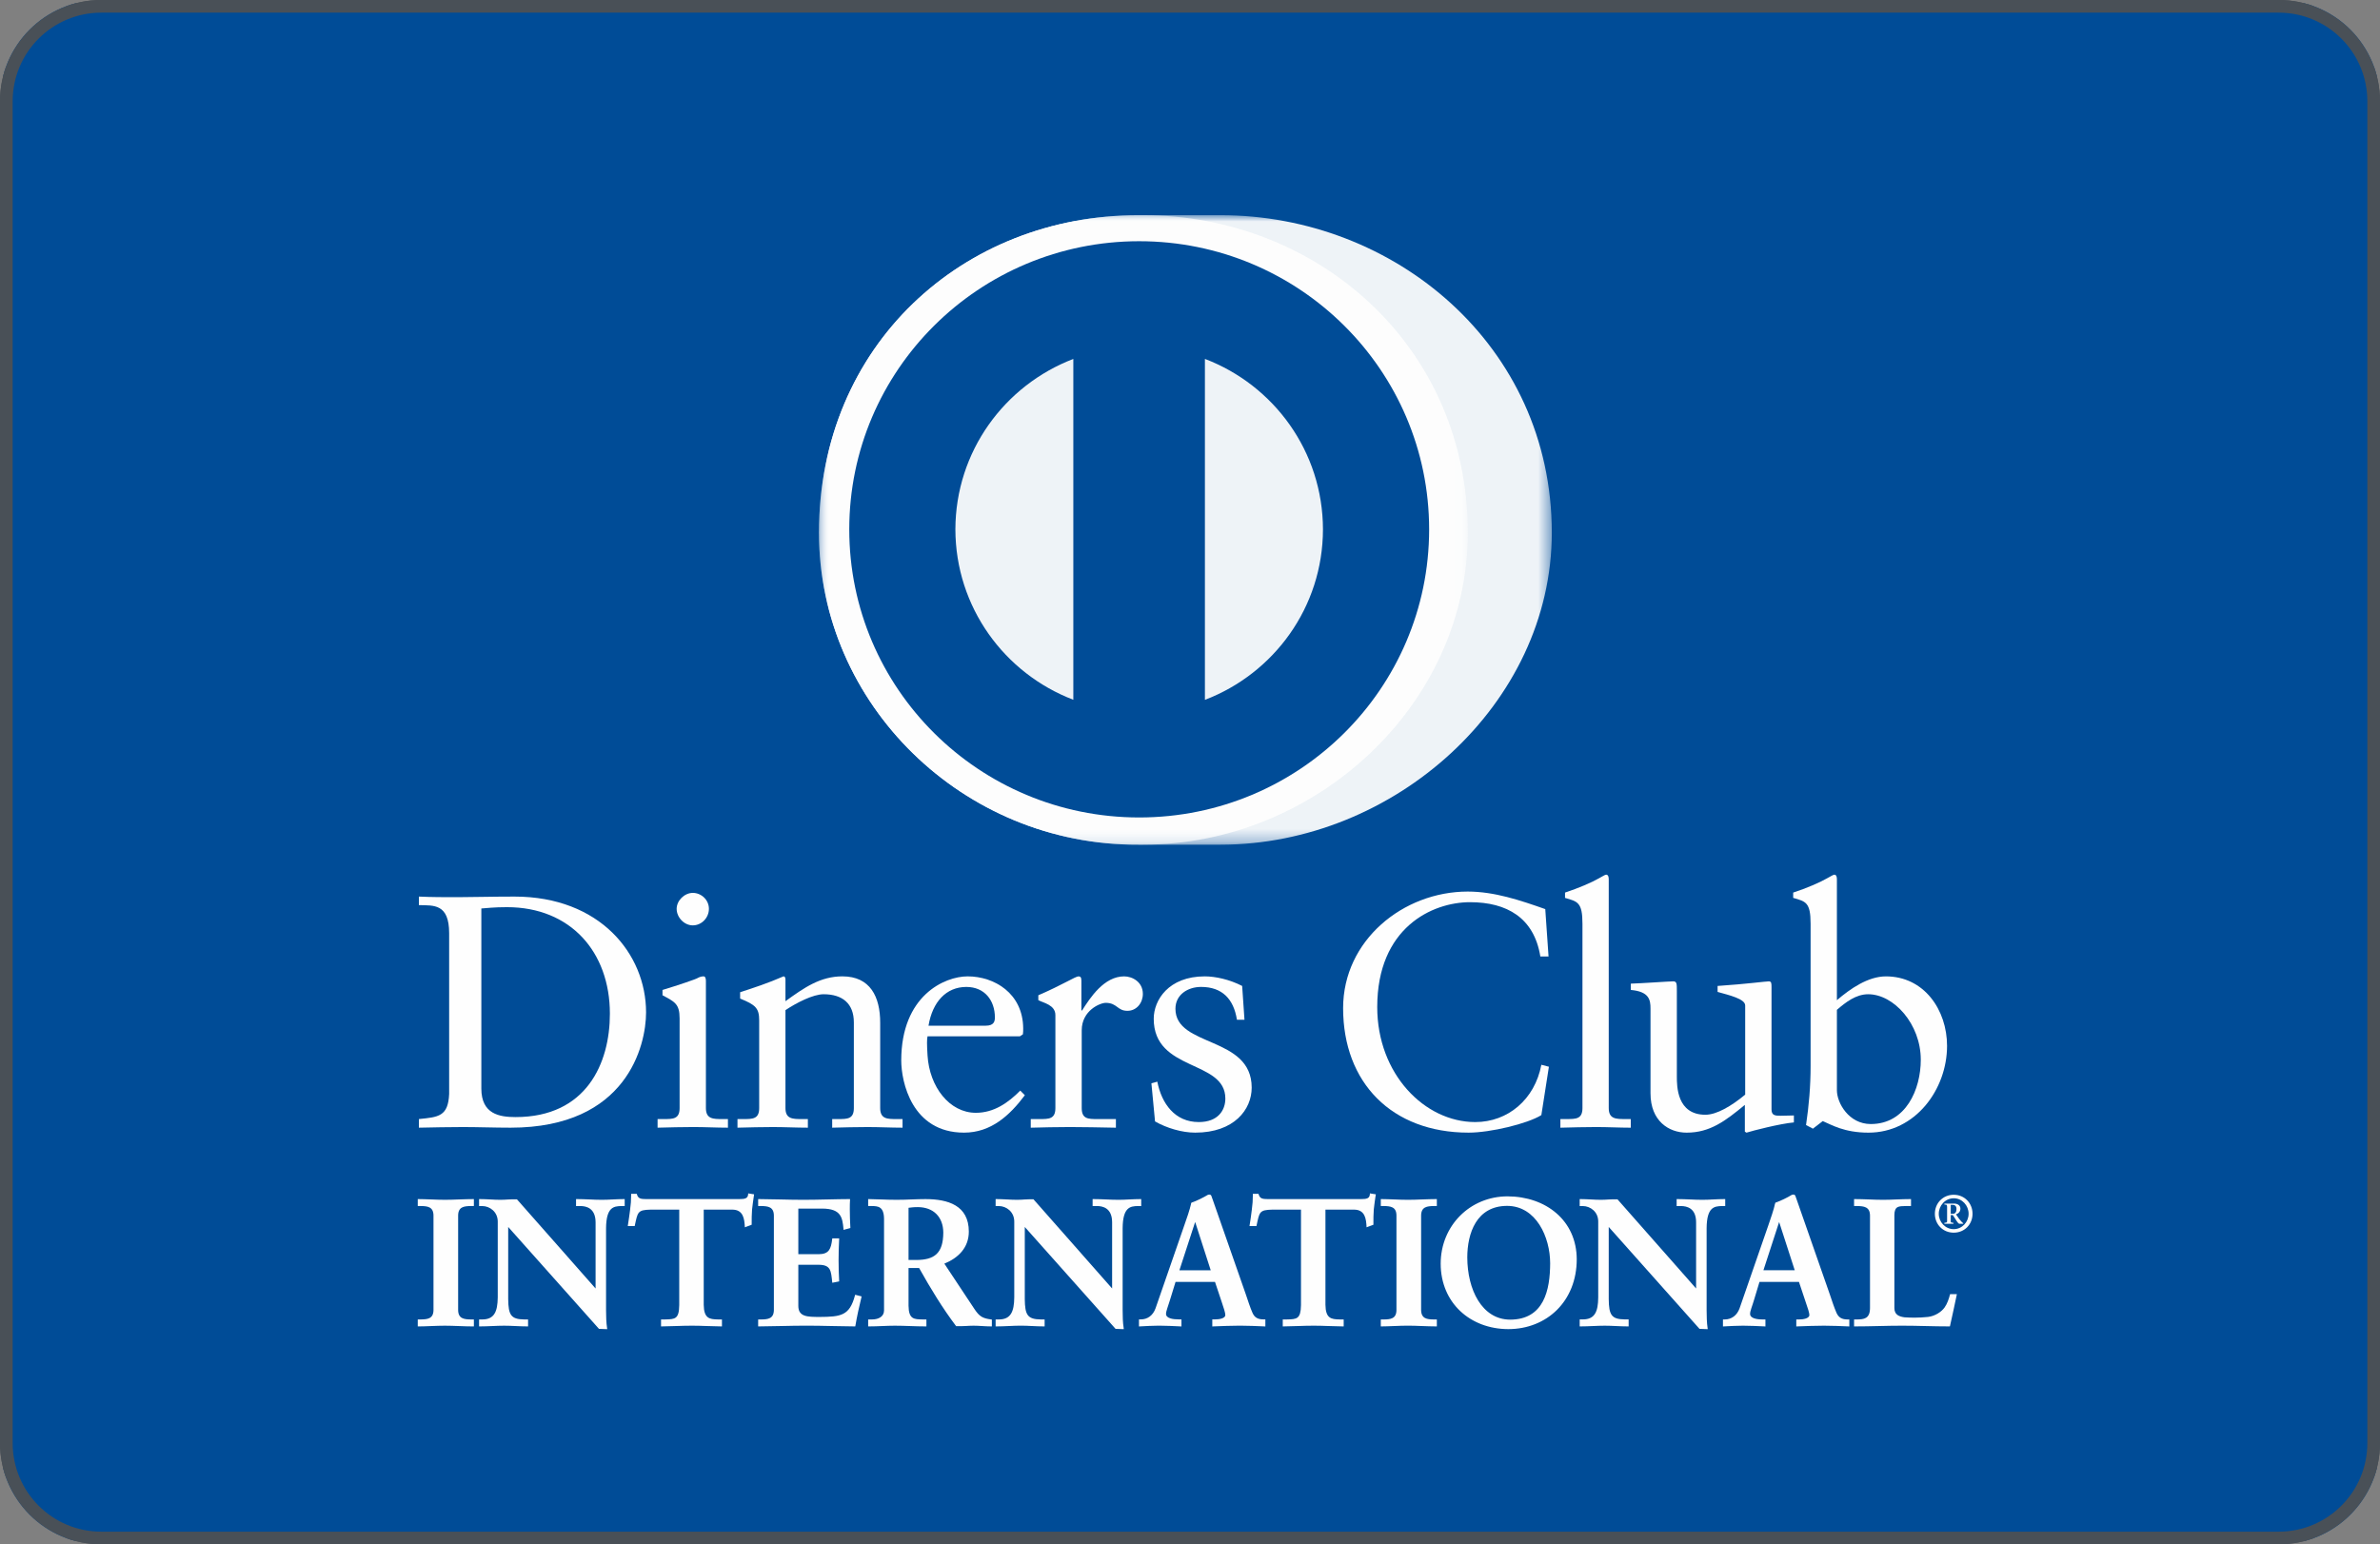 <svg xmlns="http://www.w3.org/2000/svg" width="188" height="122" viewBox="0 0 188 122" fill="none"><rect x="0" y="0" width="188" height="122" fill="#808080" stroke="none"/><g clip-path="url(#clip0_47_4278)"><path d="M184 0.25H4C1.929 0.25 0.25 1.929 0.25 4V118C0.25 120.071 1.929 121.75 4 121.75H184C186.071 121.75 187.75 120.071 187.75 118V4C187.75 1.929 186.071 0.25 184 0.25Z" fill="#004C97"></path><path d="M184 0.25H4C1.929 0.25 0.25 1.929 0.25 4V118C0.25 120.071 1.929 121.75 4 121.75H184C186.071 121.75 187.75 120.071 187.75 118V4C187.75 1.929 186.071 0.25 184 0.25Z" stroke="#495057" stroke-width="0.5"></path><path d="M38.022 85.998C38.022 88.014 39.452 88.248 40.724 88.248C46.335 88.248 48.176 83.985 48.176 80.086C48.176 75.197 45.061 71.665 40.049 71.665C38.983 71.665 38.492 71.74 38.022 71.769V85.998ZM35.479 73.728C35.479 71.376 34.257 71.531 33.091 71.504V70.829C34.101 70.876 35.14 70.876 36.154 70.876C37.244 70.876 38.725 70.829 40.648 70.829C47.371 70.829 51.034 75.35 51.034 79.983C51.034 82.573 49.529 89.086 40.336 89.086C39.014 89.086 37.789 89.036 36.571 89.036C35.401 89.036 34.257 89.063 33.091 89.086V88.404C34.645 88.248 35.401 88.196 35.479 86.418V73.728Z" fill="#FEFEFE"></path><path d="M54.725 73.103C54.047 73.103 53.45 72.474 53.45 71.796C53.45 71.141 54.073 70.537 54.725 70.537C55.398 70.537 55.998 71.087 55.998 71.796C55.998 72.501 55.425 73.103 54.725 73.103ZM51.944 88.405H52.438C53.164 88.405 53.683 88.405 53.683 87.538V80.453C53.683 79.302 53.296 79.144 52.332 78.624V78.205C53.554 77.836 55.008 77.344 55.113 77.261C55.295 77.159 55.449 77.132 55.581 77.132C55.709 77.132 55.761 77.287 55.761 77.497V87.538C55.761 88.405 56.335 88.405 57.059 88.405H57.501V89.086C56.618 89.086 55.709 89.035 54.775 89.035C53.84 89.035 52.905 89.061 51.944 89.086V88.405Z" fill="#FEFEFE"></path><path d="M59.969 80.608C59.969 79.644 59.683 79.381 58.464 78.886V78.386C59.579 78.02 60.643 77.677 61.891 77.131C61.969 77.131 62.045 77.183 62.045 77.389V79.094C63.528 78.02 64.801 77.131 66.542 77.131C68.748 77.131 69.528 78.752 69.528 80.793V87.539C69.528 88.405 70.1 88.405 70.825 88.405H71.293V89.086C70.382 89.086 69.473 89.036 68.541 89.036C67.605 89.036 66.67 89.062 65.736 89.086V88.405H66.203C66.931 88.405 67.447 88.405 67.447 87.539V80.768C67.447 79.274 66.542 78.544 65.059 78.544C64.228 78.544 62.905 79.223 62.045 79.8V87.539C62.045 88.405 62.621 88.405 63.347 88.405H63.815V89.086C62.905 89.086 61.994 89.036 61.057 89.036C60.126 89.036 59.19 89.062 58.255 89.086V88.405H58.725C59.45 88.405 59.969 88.405 59.969 87.539V80.608Z" fill="#FEFEFE"></path><path d="M77.866 81.028C78.512 81.028 78.588 80.689 78.588 80.376C78.588 79.038 77.784 77.967 76.331 77.967C74.748 77.967 73.657 79.143 73.345 81.028H77.866ZM73.268 81.868C73.214 82.102 73.214 82.494 73.268 83.383C73.421 85.87 75.007 87.91 77.083 87.91C78.512 87.91 79.633 87.123 80.591 86.156L80.955 86.522C79.759 88.118 78.281 89.477 76.152 89.477C72.02 89.477 71.191 85.45 71.191 83.776C71.191 78.649 74.618 77.132 76.433 77.132C78.538 77.132 80.801 78.465 80.824 81.236C80.824 81.397 80.824 81.552 80.801 81.71L80.563 81.868H73.268Z" fill="#FEFEFE"></path><path d="M81.421 88.405H82.124C82.851 88.405 83.367 88.405 83.367 87.538V80.19C83.367 79.382 82.408 79.224 82.019 79.012V78.625C83.912 77.811 84.955 77.132 85.189 77.132C85.343 77.132 85.421 77.207 85.421 77.472V79.824H85.476C86.122 78.806 87.214 77.132 88.798 77.132C89.447 77.132 90.276 77.574 90.276 78.517C90.276 79.224 89.787 79.854 89.057 79.854C88.25 79.854 88.25 79.224 87.343 79.224C86.902 79.224 85.447 79.824 85.447 81.397V87.538C85.447 88.405 85.966 88.405 86.692 88.405H88.147V89.087C86.719 89.062 85.63 89.035 84.514 89.035C83.447 89.035 82.357 89.062 81.421 89.087V88.405Z" fill="#FEFEFE"></path><path d="M91.418 85.45C91.758 87.175 92.797 88.642 94.693 88.642C96.224 88.642 96.792 87.699 96.792 86.784C96.792 83.698 91.135 84.688 91.135 80.479C91.135 79.012 92.305 77.132 95.162 77.132C95.991 77.132 97.107 77.367 98.12 77.889L98.303 80.558H97.707C97.447 78.911 96.535 77.966 94.874 77.966C93.834 77.966 92.85 78.57 92.85 79.694C92.85 82.757 98.873 81.813 98.873 85.921C98.873 87.646 97.497 89.477 94.409 89.477C93.365 89.477 92.146 89.113 91.238 88.591L90.952 85.581L91.418 85.45Z" fill="#FEFEFE"></path><path d="M122.322 75.56H121.674C121.181 72.501 119.025 71.272 116.119 71.272C113.13 71.272 108.79 73.285 108.79 79.56C108.79 84.848 112.538 88.642 116.532 88.642C119.104 88.642 121.234 86.864 121.754 84.116L122.35 84.271L121.754 88.092C120.662 88.774 117.725 89.477 116.01 89.477C109.935 89.477 106.095 85.528 106.095 79.643C106.095 74.28 110.844 70.433 115.936 70.433C118.04 70.433 120.063 71.114 122.063 71.819L122.322 75.56Z" fill="#FEFEFE"></path><path d="M123.257 88.404H123.753C124.481 88.404 125.001 88.404 125.001 87.538V72.975C125.001 71.272 124.611 71.219 123.624 70.933V70.513C124.661 70.173 125.753 69.705 126.299 69.387C126.583 69.231 126.792 69.098 126.869 69.098C127.027 69.098 127.077 69.256 127.077 69.467V87.538C127.077 88.404 127.65 88.404 128.377 88.404H128.817V89.087C127.939 89.087 127.027 89.035 126.089 89.035C125.157 89.035 124.223 89.062 123.257 89.087V88.404Z" fill="#FEFEFE"></path><path d="M139.935 87.645C139.935 88.12 140.217 88.143 140.661 88.143C140.97 88.143 141.363 88.12 141.702 88.12V88.67C140.58 88.773 138.454 89.322 137.957 89.478L137.829 89.4V87.284C136.274 88.565 135.075 89.478 133.229 89.478C131.828 89.478 130.376 88.565 130.376 86.369V79.67C130.376 78.988 130.271 78.333 128.821 78.205V77.707C129.756 77.679 131.828 77.526 132.168 77.526C132.457 77.526 132.457 77.707 132.457 78.283V85.03C132.457 85.814 132.457 88.064 134.715 88.064C135.594 88.064 136.764 87.383 137.855 86.474V79.431C137.855 78.91 136.609 78.624 135.675 78.36V77.889C138.012 77.731 139.469 77.526 139.727 77.526C139.935 77.526 139.935 77.707 139.935 77.997V87.645Z" fill="#FEFEFE"></path><path d="M145.1 86.13C145.1 87.124 146.035 88.798 147.777 88.798C150.558 88.798 151.726 86.049 151.726 83.721C151.726 80.898 149.596 78.544 147.571 78.544C146.605 78.544 145.802 79.172 145.1 79.776V86.13ZM145.1 79.013C146.138 78.126 147.545 77.133 148.972 77.133C151.984 77.133 153.801 79.776 153.801 82.624C153.801 86.049 151.309 89.478 147.592 89.478C145.671 89.478 144.661 88.851 143.983 88.565L143.205 89.164L142.662 88.877C142.89 87.335 143.022 85.815 143.022 84.221V72.975C143.022 71.272 142.635 71.218 141.647 70.931V70.513C142.689 70.173 143.776 69.705 144.322 69.386C144.606 69.231 144.815 69.099 144.895 69.099C145.05 69.099 145.1 69.256 145.1 69.468V79.013Z" fill="#FEFEFE"></path><path d="M33.062 104.294H33.259C33.767 104.294 34.306 104.227 34.306 103.484V96.028C34.306 95.285 33.767 95.218 33.259 95.218H33.062V94.785C33.614 94.785 34.461 94.844 35.155 94.844C35.861 94.844 36.708 94.785 37.371 94.785V95.218H37.173C36.666 95.218 36.127 95.285 36.127 96.028V103.484C36.127 104.227 36.666 104.294 37.173 104.294H37.371V104.724C36.693 104.724 35.844 104.668 35.139 104.668C34.445 104.668 33.614 104.724 33.062 104.724V104.294Z" fill="#FEFEFE"></path><path d="M37.31 104.663L37.312 104.359H37.175C36.67 104.359 36.068 104.271 36.065 103.484V96.028C36.068 95.241 36.67 95.153 37.175 95.153H37.31V94.852C36.658 94.852 35.84 94.907 35.155 94.907C34.484 94.907 33.671 94.853 33.124 94.852V95.153H33.259C33.762 95.153 34.364 95.241 34.364 96.028V103.484C34.364 104.271 33.762 104.359 33.259 104.359H33.124V104.663C33.671 104.655 34.47 104.605 35.14 104.605C35.827 104.605 36.646 104.658 37.31 104.663ZM37.371 104.785C36.689 104.785 35.841 104.729 35.14 104.729C34.447 104.729 33.616 104.785 33.062 104.785H33V104.236H33.259C33.772 104.223 34.239 104.181 34.242 103.484V96.028C34.239 95.332 33.772 95.285 33.259 95.275H33V94.728H33.062C33.616 94.728 34.462 94.783 35.155 94.783C35.858 94.783 36.703 94.728 37.371 94.728H37.433V95.275H37.175C36.661 95.285 36.191 95.332 36.189 96.028V103.484C36.191 104.181 36.661 104.223 37.175 104.236H37.433V104.785H37.371Z" fill="#FEFEFE"></path><path d="M47.08 101.919L47.108 101.891V96.553C47.108 95.387 46.302 95.217 45.877 95.217H45.568V94.786C46.23 94.786 46.883 94.844 47.546 94.844C48.123 94.844 48.706 94.786 49.282 94.786V95.217H49.074C48.478 95.217 47.811 95.329 47.811 97.023V103.501C47.811 103.998 47.828 104.495 47.898 104.937H47.361L40.083 96.768V102.629C40.083 103.871 40.323 104.294 41.411 104.294H41.65V104.724C41.045 104.724 40.436 104.667 39.827 104.667C39.195 104.667 38.543 104.724 37.908 104.724V104.294H38.105C39.08 104.294 39.379 103.629 39.379 102.489V96.495C39.379 95.698 38.725 95.217 38.091 95.217H37.908V94.786C38.442 94.786 38.995 94.844 39.53 94.844C39.956 94.844 40.368 94.786 40.79 94.786L47.08 101.919Z" fill="#FEFEFE"></path><path d="M47.046 101.89V101.886L47.033 101.877L47.046 101.89ZM47.36 104.875H47.829C47.765 104.448 47.754 103.972 47.754 103.501V97.022C47.754 95.314 48.464 95.154 49.072 95.154H49.222V94.851C48.664 94.854 48.107 94.907 47.546 94.907C46.899 94.907 46.268 94.854 45.629 94.851V95.154H45.875C46.312 95.154 47.167 95.348 47.167 96.554L47.15 101.935L47.121 101.961L47.072 102.006L40.79 94.851C40.369 94.851 39.96 94.907 39.531 94.907C39.014 94.907 38.481 94.854 37.969 94.851L37.968 95.154H38.092C38.755 95.154 39.438 95.664 39.438 96.496V102.489C39.438 103.63 39.123 104.355 38.106 104.36L37.969 104.355V104.663C38.581 104.656 39.21 104.604 39.828 104.604C40.419 104.604 41.006 104.656 41.588 104.663V104.36H41.41C40.298 104.355 40.022 103.871 40.022 102.63V96.607L47.36 104.875ZM47.897 105L47.315 104.978L40.143 96.928V102.63C40.161 103.871 40.348 104.221 41.41 104.236H41.714V104.784H41.65C41.04 104.784 40.432 104.729 39.828 104.729C39.197 104.729 38.548 104.784 37.905 104.784H37.843V104.236H38.106C39.04 104.229 39.306 103.625 39.318 102.489V96.496C39.315 95.739 38.697 95.278 38.092 95.276H37.843V94.727H37.905C38.447 94.727 38.998 94.784 39.531 94.784C39.95 94.784 40.36 94.727 40.837 94.749L47.046 101.789V96.554C47.039 95.421 46.29 95.285 45.875 95.276H45.503V94.727H45.566C46.233 94.727 46.885 94.784 47.546 94.784C48.119 94.784 48.7 94.727 49.282 94.727H49.346V95.276H49.072C48.487 95.293 47.891 95.347 47.874 97.022V103.501C47.874 103.996 47.888 104.493 47.956 104.928L47.969 105H47.897Z" fill="#FEFEFE"></path><path d="M51.398 95.499C50.337 95.499 50.298 95.755 50.084 96.793H49.662C49.72 96.397 49.788 95.997 49.833 95.583C49.887 95.186 49.916 94.786 49.916 94.376H50.257C50.37 94.803 50.722 94.786 51.105 94.786H58.396C58.776 94.786 59.131 94.773 59.16 94.346L59.495 94.406C59.444 94.786 59.386 95.172 59.343 95.557C59.314 95.939 59.314 96.326 59.314 96.709L58.891 96.869C58.864 96.34 58.79 95.499 57.845 95.499H55.528V103.072C55.528 104.171 56.024 104.295 56.701 104.295H56.967V104.723C56.418 104.723 55.427 104.667 54.665 104.667C53.819 104.667 52.827 104.723 52.275 104.723V104.295H52.544C53.323 104.295 53.716 104.226 53.716 103.103V95.499H51.398Z" fill="#FEFEFE"></path><path d="M56.971 104.784C56.413 104.784 55.424 104.728 54.665 104.728C53.819 104.728 52.833 104.784 52.276 104.784H52.216V104.235H52.545C53.325 104.217 53.639 104.207 53.654 103.103V95.559H51.398V95.439H53.778V103.103C53.778 104.243 53.322 104.361 52.545 104.361H52.337V104.661C52.897 104.656 53.845 104.605 54.665 104.605C55.403 104.605 56.347 104.656 56.905 104.661V104.361H56.7C56.017 104.361 55.465 104.193 55.465 103.072V95.439H57.845C58.794 95.44 58.918 96.251 58.948 96.78L59.257 96.665C59.257 96.296 59.258 95.924 59.281 95.547C59.321 95.184 59.374 94.82 59.427 94.455L59.213 94.419C59.143 94.832 58.747 94.856 58.395 94.851H51.032C50.698 94.851 50.337 94.834 50.212 94.438H49.976C49.976 94.832 49.948 95.212 49.892 95.594C49.851 95.984 49.789 96.36 49.736 96.732H50.038C50.226 95.744 50.345 95.422 51.398 95.439V95.559C50.355 95.581 50.378 95.757 50.145 96.809L50.137 96.858H49.591L49.6 96.784C49.654 96.387 49.729 95.988 49.772 95.574C49.828 95.18 49.856 94.784 49.856 94.375V94.313H50.305L50.314 94.358C50.412 94.718 50.671 94.72 51.032 94.727H58.395C58.786 94.72 59.075 94.713 59.098 94.341L59.102 94.275L59.166 94.288L59.564 94.35L59.558 94.411C59.502 94.795 59.446 95.18 59.405 95.559C59.376 95.941 59.376 96.326 59.376 96.709V96.753L59.336 96.77L58.834 96.955L58.833 96.868C58.794 96.335 58.738 95.559 57.845 95.559H55.589V103.072C55.603 104.146 56.027 104.221 56.7 104.235H57.028V104.784H56.971Z" fill="#FEFEFE"></path><path d="M59.95 104.294H60.147C60.654 104.294 61.191 104.227 61.191 103.484V96.028C61.191 95.285 60.654 95.218 60.147 95.218H59.95V94.785C60.808 94.785 62.283 94.844 63.467 94.844C64.656 94.844 66.123 94.785 67.081 94.785C67.058 95.399 67.072 96.341 67.114 96.967L66.687 97.081C66.62 96.156 66.449 95.417 64.965 95.417H63.005V99.142H64.682C65.531 99.142 65.716 98.662 65.799 97.893H66.221C66.195 98.448 66.179 99.001 66.179 99.557C66.179 100.099 66.195 100.639 66.221 101.178L65.799 101.265C65.716 100.411 65.673 99.856 64.696 99.856H63.005V103.171C63.005 104.097 63.822 104.097 64.724 104.097C66.423 104.097 67.17 103.983 67.594 102.361L67.988 102.461C67.805 103.218 67.635 103.967 67.508 104.724C66.606 104.724 64.979 104.668 63.707 104.668C62.434 104.668 60.754 104.724 59.95 104.724V104.294Z" fill="#FEFEFE"></path><path d="M67.457 104.661C67.578 103.943 67.74 103.223 67.915 102.507L67.635 102.436C67.212 104.03 66.393 104.171 64.724 104.159C63.833 104.159 62.943 104.159 62.939 103.172V99.795H64.696C65.684 99.782 65.781 100.385 65.852 101.195L66.158 101.131C66.132 100.607 66.119 100.078 66.119 99.557C66.119 99.024 66.132 98.49 66.158 97.951H65.852C65.774 98.695 65.546 99.214 64.681 99.205H62.939V95.351H64.965C66.436 95.343 66.681 96.108 66.741 97L67.046 96.917C67.022 96.515 67.008 96.003 67.008 95.528C67.008 95.279 67.013 95.052 67.019 94.851C66.06 94.854 64.628 94.907 63.467 94.907C62.307 94.907 60.875 94.854 60.01 94.851V95.154H60.147C60.651 95.154 61.252 95.242 61.256 96.027V103.484C61.252 104.269 60.651 104.354 60.147 104.36H60.01V104.661C60.831 104.657 62.467 104.604 63.707 104.604C64.954 104.604 66.544 104.657 67.457 104.661ZM67.508 104.784C66.602 104.784 64.978 104.726 63.707 104.726C62.434 104.726 60.757 104.784 59.95 104.784H59.888V104.237H60.147C60.658 104.227 61.125 104.181 61.13 103.484V96.027C61.125 95.334 60.658 95.287 60.147 95.275H59.888V94.727H59.95C60.81 94.727 62.283 94.784 63.467 94.784C64.653 94.784 66.12 94.727 67.081 94.727H67.145V94.79C67.132 95.004 67.128 95.256 67.128 95.528C67.128 96.018 67.145 96.556 67.171 96.961V97.012L67.126 97.026L66.629 97.158L66.628 97.083C66.544 96.162 66.423 95.489 64.965 95.477H63.061V99.08H64.681C65.497 99.073 65.641 98.653 65.737 97.885L65.743 97.83H66.286V97.893C66.257 98.448 66.24 99.002 66.24 99.557C66.24 100.095 66.257 100.636 66.286 101.179V101.228L66.235 101.24L65.743 101.337L65.737 101.271C65.641 100.403 65.636 99.928 64.696 99.917L63.061 99.914V103.172C63.063 104.037 63.802 104.032 64.724 104.037C66.428 104.027 67.108 103.943 67.533 102.344L67.547 102.286L67.608 102.299L68.06 102.416L68.047 102.476C67.864 103.226 67.696 103.982 67.569 104.732L67.559 104.784H67.508Z" fill="#FEFEFE"></path><path d="M71.706 99.598H72.396C73.81 99.598 74.573 99.06 74.573 97.379C74.573 96.115 73.767 95.3 72.509 95.3C72.082 95.3 71.902 95.345 71.706 95.358V99.598ZM69.897 96.296C69.897 95.256 69.332 95.217 68.894 95.217H68.636V94.786C69.088 94.786 69.965 94.843 70.829 94.843C71.673 94.843 72.353 94.786 73.105 94.786C74.882 94.786 76.464 95.27 76.464 97.294C76.464 98.574 75.619 99.356 74.503 99.801L76.921 103.441C77.315 104.045 77.594 104.212 78.288 104.295V104.723C77.823 104.723 77.371 104.667 76.905 104.667C76.464 104.667 76.013 104.723 75.576 104.723C74.489 103.288 73.554 101.749 72.636 100.109H71.706V103.156C71.706 104.256 72.212 104.295 72.862 104.295H73.119V104.723C72.31 104.723 71.492 104.667 70.686 104.667C70.009 104.667 69.344 104.723 68.636 104.723V104.295H68.894C69.413 104.295 69.897 104.056 69.897 103.527V96.296Z" fill="#FEFEFE"></path><path d="M72.396 99.537C73.794 99.523 74.5 99.035 74.513 97.38C74.507 96.139 73.738 95.368 72.508 95.36C72.126 95.36 71.947 95.394 71.767 95.415V99.537H72.396ZM72.396 99.658H71.643V95.299L71.696 95.294C71.89 95.279 72.079 95.241 72.508 95.241C73.794 95.241 74.632 96.084 74.635 97.38C74.631 99.079 73.82 99.658 72.396 99.658ZM71.643 100.049H72.67L72.686 100.08C73.606 101.718 74.536 103.254 75.576 104.663C76.008 104.663 76.463 104.605 76.901 104.605C77.353 104.605 77.789 104.653 78.228 104.66V104.347C77.564 104.267 77.255 104.067 76.87 103.477L74.409 99.77L74.48 99.741C75.586 99.303 76.404 98.543 76.405 97.291C76.404 95.319 74.879 94.858 73.106 94.852C72.359 94.852 71.677 94.907 70.829 94.907C69.995 94.907 69.16 94.853 68.698 94.852V95.155H68.893C69.331 95.155 69.954 95.227 69.954 96.297V103.527C69.954 104.1 69.425 104.359 68.893 104.359H68.698V104.66C69.379 104.658 70.02 104.605 70.683 104.605C71.475 104.605 72.272 104.658 73.054 104.66V104.359H72.862C72.217 104.359 71.643 104.28 71.643 103.157V100.049ZM78.289 104.784C77.815 104.784 77.366 104.729 76.901 104.729C76.472 104.729 76.019 104.784 75.525 104.763C74.444 103.329 73.516 101.801 72.602 100.172H71.767V103.157C71.781 104.228 72.208 104.219 72.862 104.236H73.179V104.784H73.115C72.306 104.784 71.485 104.729 70.683 104.729C70.008 104.729 69.346 104.784 68.635 104.784H68.578V104.236H68.893C69.402 104.231 69.828 104.008 69.832 103.527V96.297C69.823 95.288 69.331 95.29 68.893 95.275H68.578V94.728H68.635C69.097 94.728 69.968 94.783 70.829 94.783C71.671 94.783 72.351 94.728 73.106 94.728C74.884 94.728 76.525 95.227 76.529 97.291C76.529 98.577 75.685 99.38 74.596 99.827L76.969 103.407C77.364 103.998 77.609 104.147 78.297 104.236L78.348 104.241V104.784H78.289Z" fill="#FEFEFE"></path><path d="M87.882 101.919L87.908 101.891V96.553C87.908 95.387 87.104 95.217 86.681 95.217H86.369V94.786C87.036 94.786 87.681 94.844 88.349 94.844C88.93 94.844 89.507 94.786 90.088 94.786V95.217H89.879C89.284 95.217 88.618 95.329 88.618 97.023V103.501C88.618 103.998 88.63 104.495 88.7 104.937H88.166L80.888 96.768V102.629C80.888 103.871 81.129 104.294 82.218 104.294H82.46V104.724C81.85 104.724 81.241 104.667 80.633 104.667C79.997 104.667 79.348 104.724 78.713 104.724V104.294H78.907C79.885 104.294 80.18 103.629 80.18 102.489V96.495C80.18 95.698 79.53 95.217 78.896 95.217H78.713V94.786C79.247 94.786 79.803 94.844 80.337 94.844C80.76 94.844 81.169 94.786 81.593 94.786L87.882 101.919Z" fill="#FEFEFE"></path><path d="M87.848 101.89V101.886L87.84 101.877L87.848 101.89ZM88.166 104.875H88.628C88.569 104.449 88.556 103.972 88.556 103.501V97.022C88.556 95.314 89.272 95.157 89.877 95.154H90.025V94.851C89.469 94.854 88.91 94.907 88.349 94.907C87.702 94.907 87.068 94.854 86.432 94.851V95.154H86.682C87.116 95.157 87.974 95.348 87.974 96.554L87.953 101.935L87.927 101.961L87.882 102.009L81.593 94.851C81.174 94.851 80.761 94.907 80.337 94.907C79.813 94.907 79.285 94.854 78.772 94.851V95.154H78.895C79.56 95.157 80.241 95.661 80.241 96.496V102.488C80.241 103.63 79.92 104.355 78.906 104.36H78.772V104.661C79.384 104.656 80.013 104.604 80.634 104.604C81.224 104.604 81.811 104.656 82.396 104.661V104.36H82.218C81.104 104.36 80.826 103.872 80.823 102.63V96.607L88.166 104.875ZM88.7 105L88.12 104.978L80.949 96.928V102.63C80.966 103.872 81.153 104.221 82.218 104.236H82.517V104.784H82.457C81.845 104.784 81.238 104.726 80.634 104.726C80.002 104.726 79.347 104.784 78.713 104.784H78.646V104.236H78.906C79.839 104.232 80.109 103.625 80.118 102.488V96.496C80.115 95.736 79.502 95.278 78.895 95.276H78.646V94.727H78.713C79.251 94.727 79.805 94.784 80.337 94.784C80.754 94.784 81.162 94.727 81.636 94.744L87.848 101.789V96.554C87.846 95.421 87.091 95.282 86.682 95.276H86.308V94.727H86.37C87.039 94.727 87.689 94.784 88.349 94.784C88.924 94.784 89.505 94.727 90.087 94.727H90.147V95.276H89.877C89.295 95.29 88.694 95.347 88.679 97.022V103.501C88.679 103.996 88.691 104.489 88.763 104.928L88.769 105H88.7Z" fill="#FEFEFE"></path><path d="M94.424 96.382H94.397L93.081 100.411H95.722L94.424 96.382ZM92.364 102.688C92.219 103.171 92.047 103.545 92.047 103.797C92.047 104.226 92.645 104.294 93.109 104.294H93.266V104.723C92.698 104.695 92.12 104.668 91.553 104.668C91.044 104.668 90.538 104.695 90.03 104.723V104.294H90.112C90.663 104.294 91.132 103.967 91.339 103.37L93.603 96.84C93.786 96.311 94.044 95.601 94.126 95.071C94.578 94.916 95.145 94.633 95.413 94.461C95.457 94.445 95.479 94.434 95.525 94.434C95.566 94.434 95.595 94.434 95.625 94.475C95.666 94.589 95.709 94.718 95.753 94.832L98.351 102.277C98.52 102.774 98.691 103.303 98.873 103.73C99.043 104.127 99.342 104.294 99.808 104.294H99.89V104.723C99.256 104.695 98.62 104.668 97.943 104.668C97.252 104.668 96.544 104.695 95.825 104.723V104.294H95.98C96.303 104.294 96.855 104.241 96.855 103.884C96.855 103.699 96.729 103.314 96.569 102.859L96.019 101.207H92.811L92.364 102.688Z" fill="#FEFEFE"></path><path d="M93.163 100.35H95.637L94.407 96.534L93.163 100.35ZM92.994 100.474L94.348 96.321H94.466L95.808 100.474H92.994ZM95.883 104.656C96.581 104.634 97.269 104.605 97.943 104.605C98.601 104.605 99.214 104.634 99.829 104.656V104.361H99.807C99.326 104.365 98.993 104.17 98.817 103.754C98.633 103.322 98.461 102.793 98.295 102.296L95.694 94.851C95.65 94.737 95.607 94.608 95.573 94.507C95.559 94.493 95.564 94.493 95.551 94.493H95.525C95.497 94.493 95.48 94.501 95.444 94.512C95.171 94.688 94.602 94.97 94.183 95.081C94.098 95.622 93.843 96.33 93.659 96.858L91.399 103.392C91.183 104.01 90.688 104.361 90.112 104.361H90.09V104.656C90.573 104.634 91.064 104.605 91.554 104.605C92.101 104.605 92.658 104.634 93.199 104.656V104.361H93.109C92.648 104.354 92.005 104.304 91.989 103.799C91.989 103.516 92.16 103.15 92.301 102.671L92.364 102.688L92.301 102.67L92.767 101.148H96.059L96.626 102.839C96.786 103.297 96.914 103.676 96.914 103.885C96.893 104.321 96.298 104.353 95.98 104.361H95.883V104.656ZM99.886 104.784C99.255 104.758 98.619 104.726 97.943 104.726C97.252 104.726 96.548 104.758 95.825 104.784L95.761 104.789V104.231H95.98C96.304 104.231 96.789 104.159 96.789 103.885C96.792 103.722 96.669 103.331 96.513 102.88L95.975 101.27H92.858L92.416 102.706C92.272 103.194 92.106 103.569 92.106 103.799C92.111 104.146 92.64 104.231 93.109 104.231H93.325V104.789L93.261 104.784C92.696 104.758 92.117 104.726 91.554 104.726C91.047 104.726 90.538 104.758 90.031 104.784L89.969 104.789V104.231H90.112C90.639 104.231 91.076 103.927 91.28 103.35L93.544 96.818C93.73 96.29 93.983 95.581 94.106 95.015C94.549 94.861 95.115 94.574 95.389 94.402C95.43 94.388 95.467 94.368 95.525 94.368C95.559 94.366 95.637 94.377 95.679 94.454C95.722 94.57 95.765 94.696 95.808 94.811L98.411 102.257C98.578 102.754 98.747 103.28 98.93 103.699C99.093 104.081 99.354 104.231 99.807 104.231H99.953V104.789L99.886 104.784Z" fill="#FEFEFE"></path><path d="M100.515 95.499C99.453 95.499 99.412 95.755 99.2 96.793H98.774C98.832 96.397 98.903 95.997 98.945 95.583C99.002 95.186 99.03 94.786 99.03 94.376H99.369C99.482 94.803 99.836 94.786 100.217 94.786H107.508C107.889 94.786 108.24 94.773 108.269 94.346L108.609 94.406C108.555 94.786 108.501 95.172 108.454 95.557C108.42 95.939 108.42 96.326 108.42 96.709L108 96.869C107.977 96.34 107.902 95.499 106.957 95.499H104.639V103.072C104.639 104.171 105.134 104.295 105.812 104.295H106.08V104.723C105.531 104.723 104.541 104.667 103.777 104.667C102.93 104.667 101.939 104.723 101.386 104.723V104.295H101.656C102.437 104.295 102.833 104.226 102.833 103.103V95.499H100.515Z" fill="#FEFEFE"></path><path d="M106.079 104.784C105.527 104.784 104.538 104.728 103.778 104.728C102.933 104.728 101.945 104.784 101.387 104.784H101.327V104.235H101.657C102.436 104.217 102.747 104.207 102.767 103.103V95.559H100.514V95.439H102.889V103.103C102.889 104.243 102.435 104.354 101.657 104.361H101.448V104.662C102.007 104.656 102.956 104.605 103.778 104.605C104.515 104.605 105.461 104.656 106.02 104.662L106.016 104.361H105.81C105.13 104.354 104.581 104.193 104.579 103.072V95.439H106.956C107.908 95.44 108.029 96.251 108.057 96.78L108.364 96.665C108.364 96.296 108.364 95.924 108.394 95.55C108.433 95.184 108.488 94.82 108.538 94.458L108.327 94.419C108.259 94.832 107.863 94.856 107.507 94.851H100.144C99.81 94.853 99.452 94.834 99.323 94.433H99.091C99.087 94.832 99.062 95.212 99.004 95.594C98.966 95.986 98.897 96.36 98.845 96.732H99.149C99.335 95.744 99.455 95.419 100.514 95.439V95.559C99.464 95.578 99.489 95.757 99.259 96.809L99.248 96.858H98.701L98.711 96.784C98.768 96.387 98.84 95.988 98.882 95.578C98.939 95.18 98.966 94.784 98.966 94.375V94.313H99.413L99.425 94.358C99.525 94.718 99.785 94.72 100.144 94.727H107.507C107.899 94.72 108.185 94.713 108.209 94.341L108.21 94.275L108.279 94.288L108.681 94.35L108.668 94.411C108.608 94.795 108.557 95.18 108.516 95.559C108.488 95.941 108.488 96.326 108.488 96.709V96.753L108.445 96.77L107.944 96.955V96.868C107.908 96.335 107.85 95.559 106.956 95.559H104.699V103.072C104.714 104.146 105.137 104.221 105.81 104.235H106.14V104.784H106.079Z" fill="#FEFEFE"></path><path d="M109.13 104.294H109.326C109.839 104.294 110.373 104.227 110.373 103.484V96.028C110.373 95.285 109.839 95.218 109.326 95.218H109.13V94.785C109.682 94.785 110.527 94.844 111.22 94.844C111.927 94.844 112.774 94.785 113.441 94.785V95.218H113.244C112.732 95.218 112.193 95.285 112.193 96.028V103.484C112.193 104.227 112.732 104.294 113.244 104.294H113.441V104.724C112.761 104.724 111.914 104.668 111.208 104.668C110.513 104.668 109.682 104.724 109.13 104.724V104.294Z" fill="#FEFEFE"></path><path d="M113.376 104.661V104.36H113.245C112.737 104.36 112.136 104.269 112.136 103.484V96.027C112.136 95.242 112.737 95.154 113.245 95.154H113.376V94.851C112.725 94.854 111.909 94.907 111.22 94.907C110.548 94.907 109.739 94.854 109.192 94.851V95.154H109.327C109.829 95.154 110.434 95.242 110.434 96.027V103.484C110.434 104.269 109.829 104.36 109.327 104.36H109.192V104.661C109.739 104.653 110.535 104.604 111.208 104.604C111.894 104.604 112.712 104.656 113.376 104.661ZM113.441 104.784C112.758 104.784 111.912 104.726 111.208 104.726C110.517 104.726 109.681 104.784 109.13 104.784H109.071V104.237H109.327C109.839 104.227 110.307 104.181 110.308 103.484V96.027C110.307 95.334 109.839 95.285 109.327 95.275H109.071V94.727H109.13C109.681 94.727 110.531 94.784 111.22 94.784C111.927 94.784 112.772 94.727 113.441 94.727H113.499V95.275H113.245C112.727 95.285 112.262 95.334 112.257 96.027V103.484C112.262 104.181 112.727 104.227 113.245 104.237H113.499V104.784H113.441Z" fill="#FEFEFE"></path><path d="M119.288 104.311C122.034 104.311 122.507 101.876 122.507 99.802C122.507 97.72 121.396 95.202 119.049 95.202C116.578 95.202 115.844 97.421 115.844 99.326C115.844 101.876 117.002 104.311 119.288 104.311ZM119.077 94.575C122.088 94.575 124.491 96.455 124.491 99.487C124.491 102.761 122.159 104.937 119.148 104.937C116.149 104.937 113.866 102.889 113.866 99.826C113.866 96.87 116.14 94.575 119.077 94.575Z" fill="#FEFEFE"></path><path d="M115.778 99.327C115.783 97.412 116.529 95.138 119.049 95.138C121.451 95.142 122.569 97.709 122.57 99.802C122.569 101.876 122.082 104.37 119.288 104.37V104.25C121.979 104.248 122.443 101.876 122.449 99.802C122.449 97.737 121.345 95.266 119.049 95.263C116.625 95.266 115.907 97.433 115.903 99.327C115.906 101.865 117.054 104.244 119.288 104.25V104.37C116.945 104.367 115.783 101.89 115.778 99.327ZM113.801 99.827C113.808 96.834 116.108 94.517 119.077 94.51V94.637C116.168 94.637 113.921 96.899 113.921 99.827C113.925 102.853 116.181 104.873 119.148 104.874C122.127 104.873 124.424 102.727 124.432 99.484C124.43 96.491 122.064 94.641 119.077 94.637V94.51C122.111 94.517 124.544 96.416 124.549 99.484C124.547 102.792 122.189 104.993 119.148 104.999C116.126 104.993 113.808 102.919 113.801 99.827Z" fill="#FEFEFE"></path><path d="M134.015 101.919L134.042 101.891V96.553C134.042 95.387 133.236 95.217 132.807 95.217H132.503V94.786C133.164 94.786 133.817 94.844 134.479 94.844C135.063 94.844 135.641 94.786 136.217 94.786V95.217H136.006C135.411 95.217 134.745 95.329 134.745 97.023V103.501C134.745 103.998 134.763 104.495 134.833 104.937H134.294L127.017 96.768V102.629C127.017 103.871 127.256 104.294 128.347 104.294H128.586V104.724C127.979 104.724 127.374 104.667 126.763 104.667C126.128 104.667 125.476 104.724 124.84 104.724V104.294H125.04C126.018 104.294 126.308 103.629 126.308 102.489V96.495C126.308 95.698 125.663 95.217 125.022 95.217H124.84V94.786C125.379 94.786 125.928 94.844 126.467 94.844C126.889 94.844 127.299 94.786 127.723 94.786L134.015 101.919Z" fill="#FEFEFE"></path><path d="M133.978 101.89V101.886L133.965 101.877L133.978 101.89ZM134.293 104.875H134.761C134.698 104.448 134.686 103.972 134.686 103.501V97.022C134.686 95.312 135.4 95.157 136.006 95.154H136.158V94.851C135.597 94.854 135.04 94.907 134.475 94.907C133.835 94.907 133.203 94.854 132.562 94.851V95.154H132.807C133.249 95.157 134.101 95.351 134.101 96.554L134.084 101.935L134.059 101.961L134.014 102.009L127.722 94.851C127.306 94.851 126.893 94.907 126.467 94.907C125.944 94.907 125.412 94.854 124.901 94.851V95.154H125.022C125.689 95.157 126.371 95.661 126.371 96.496V102.489C126.371 103.63 126.056 104.355 125.039 104.36H124.901V104.661C125.515 104.656 126.141 104.604 126.764 104.604C127.355 104.604 127.941 104.656 128.524 104.661V104.36H128.342C127.233 104.36 126.957 103.872 126.957 102.63V96.607L134.293 104.875ZM134.832 105L134.247 104.978L127.076 96.928V102.63C127.093 103.872 127.281 104.219 128.342 104.232H128.649V104.784H128.587C127.975 104.784 127.368 104.729 126.764 104.729C126.13 104.729 125.482 104.784 124.839 104.784H124.782V104.232H125.039C125.971 104.229 126.239 103.625 126.246 102.489V96.496C126.246 95.736 125.632 95.278 125.022 95.276H124.782V94.727H124.839C125.381 94.727 125.933 94.784 126.467 94.784C126.885 94.784 127.291 94.727 127.771 94.749L133.978 101.789V96.554C133.975 95.421 133.225 95.285 132.807 95.276H132.44V94.727H132.502C133.166 94.727 133.821 94.784 134.475 94.784C135.057 94.784 135.63 94.727 136.217 94.727H136.278V95.276H136.006C135.425 95.293 134.822 95.347 134.809 97.022V103.501C134.809 103.996 134.822 104.493 134.887 104.928L134.901 105H134.832Z" fill="#FEFEFE"></path><path d="M140.552 96.382H140.525L139.209 100.411H141.857L140.552 96.382ZM138.488 102.688C138.35 103.171 138.18 103.545 138.18 103.797C138.18 104.226 138.777 104.294 139.237 104.294H139.395V104.723C138.829 104.695 138.251 104.668 137.684 104.668C137.17 104.668 136.666 104.695 136.162 104.723V104.294H136.239C136.793 104.294 137.262 103.967 137.472 103.37L139.735 96.84C139.919 96.311 140.172 95.601 140.256 95.071C140.707 94.916 141.273 94.633 141.542 94.461C141.585 94.445 141.614 94.434 141.657 94.434C141.697 94.434 141.723 94.434 141.754 94.475C141.798 94.589 141.838 94.718 141.884 94.832L144.482 102.277C144.649 102.774 144.823 103.303 145.005 103.73C145.173 104.127 145.473 104.294 145.939 104.294H146.022V104.723C145.388 104.695 144.749 104.668 144.072 104.668C143.38 104.668 142.671 104.695 141.952 104.723V104.294H142.108C142.431 104.294 142.985 104.241 142.985 103.884C142.985 103.699 142.856 103.314 142.7 102.859L142.152 101.207H138.946L138.488 102.688Z" fill="#FEFEFE"></path><path d="M139.296 100.347H141.769L140.537 96.537L139.296 100.347ZM139.124 100.469L140.486 96.321H140.599L141.934 100.469H139.124ZM142.013 104.658C142.711 104.634 143.4 104.605 144.073 104.605C144.729 104.605 145.344 104.634 145.958 104.656V104.361H145.937C145.459 104.361 145.124 104.17 144.948 103.754C144.759 103.322 144.591 102.793 144.424 102.296L141.825 94.851C141.783 94.737 141.737 94.609 141.703 94.512C141.692 94.493 141.692 94.493 141.682 94.493H141.657C141.627 94.493 141.611 94.501 141.574 94.512C141.3 94.685 140.737 94.972 140.313 95.081C140.23 95.622 139.971 96.33 139.792 96.858L137.527 103.392C137.311 104.01 136.822 104.361 136.241 104.361H136.217V104.656C136.706 104.634 137.194 104.605 137.685 104.605C138.233 104.605 138.789 104.634 139.336 104.656V104.361H139.237C138.78 104.354 138.134 104.304 138.118 103.797C138.12 103.516 138.296 103.152 138.435 102.672L138.488 102.688L138.435 102.67L138.897 101.148H142.195L142.759 102.839C142.918 103.297 143.043 103.676 143.043 103.885C143.023 104.321 142.43 104.353 142.105 104.361H142.013V104.658ZM146.02 104.784C145.383 104.759 144.745 104.728 144.073 104.728C143.383 104.728 142.675 104.759 141.955 104.784L141.892 104.789V104.237H142.105C142.433 104.237 142.922 104.159 142.925 103.885C142.926 103.722 142.801 103.333 142.64 102.88L142.103 101.27H138.984L138.55 102.706C138.408 103.195 138.237 103.569 138.242 103.797C138.242 104.146 138.771 104.237 139.237 104.237H139.454V104.789L139.39 104.784C138.827 104.759 138.247 104.728 137.685 104.728C137.176 104.728 136.671 104.759 136.162 104.784L136.099 104.789V104.237H136.241C136.767 104.231 137.21 103.926 137.414 103.35L139.677 96.819C139.856 96.29 140.112 95.581 140.234 95.015C140.68 94.861 141.248 94.574 141.519 94.402C141.557 94.388 141.6 94.371 141.657 94.371C141.692 94.366 141.767 94.377 141.812 94.455C141.852 94.568 141.894 94.696 141.939 94.811L144.54 102.257C144.708 102.754 144.879 103.28 145.063 103.702C145.229 104.081 145.482 104.231 145.937 104.237H146.081V104.789L146.02 104.784Z" fill="#FEFEFE"></path><path d="M149.585 103.329C149.585 103.898 149.978 104.069 150.429 104.127C151.008 104.17 151.644 104.17 152.298 104.098C152.887 104.03 153.4 103.685 153.651 103.329C153.877 103.014 154.002 102.619 154.09 102.303H154.501C154.343 103.115 154.146 103.914 153.974 104.724C152.732 104.724 151.487 104.668 150.248 104.668C149.003 104.668 147.758 104.724 146.515 104.724V104.294H146.709C147.223 104.294 147.774 104.227 147.774 103.341V96.028C147.774 95.285 147.223 95.218 146.709 95.218H146.515V94.786C147.263 94.786 148 94.844 148.747 94.844C149.469 94.844 150.175 94.786 150.897 94.786V95.218H150.542C150.005 95.218 149.585 95.232 149.585 95.987V103.329Z" fill="#FEFEFE"></path><path d="M153.927 104.661C154.09 103.89 154.276 103.132 154.424 102.363H154.134C154.048 102.677 153.922 103.057 153.698 103.366C153.437 103.736 152.911 104.083 152.299 104.159C151.927 104.199 151.561 104.217 151.217 104.217C150.943 104.217 150.674 104.204 150.42 104.187C149.963 104.135 149.515 103.938 149.52 103.329V95.986C149.52 95.193 150.016 95.154 150.543 95.154H150.834V94.851C150.138 94.854 149.449 94.907 148.747 94.907C148.013 94.907 147.297 94.854 146.575 94.851V95.154H146.71C147.216 95.154 147.833 95.242 147.833 96.025V103.341C147.833 104.262 147.218 104.36 146.71 104.36H146.575V104.661C147.794 104.657 149.019 104.604 150.249 104.604C151.476 104.604 152.7 104.657 153.927 104.661ZM153.975 104.784C152.73 104.784 151.488 104.728 150.249 104.728C149.004 104.728 147.758 104.784 146.512 104.784H146.456V104.237H146.71C147.223 104.224 147.711 104.186 147.714 103.341V96.025C147.711 95.334 147.228 95.285 146.71 95.275H146.456V94.727H146.512C147.267 94.727 148.001 94.784 148.747 94.784C149.467 94.784 150.172 94.727 150.898 94.727H150.954V95.275H150.543C149.993 95.29 149.652 95.265 149.639 95.986V103.329C149.645 103.86 149.99 104.001 150.435 104.066C150.68 104.083 150.945 104.093 151.217 104.093C151.561 104.093 151.92 104.076 152.289 104.037C152.864 103.968 153.357 103.635 153.602 103.295C153.82 102.989 153.945 102.599 154.026 102.288L154.042 102.239H154.575L154.56 102.318C154.402 103.129 154.209 103.926 154.037 104.739L154.022 104.784H153.975Z" fill="#FEFEFE"></path><path d="M154.092 95.887H154.264C154.457 95.887 154.546 95.741 154.546 95.505C154.546 95.266 154.404 95.183 154.254 95.183H154.092V95.887ZM153.588 96.678V96.603C153.768 96.578 153.804 96.586 153.804 96.469V95.361C153.804 95.203 153.787 95.15 153.593 95.159V95.081H154.357C154.614 95.081 154.856 95.209 154.856 95.48C154.856 95.705 154.712 95.867 154.506 95.932L154.747 96.278C154.865 96.43 154.993 96.578 155.078 96.63V96.678H154.789C154.65 96.678 154.53 96.381 154.254 95.988H154.092V96.484C154.092 96.586 154.125 96.578 154.305 96.603V96.678H153.588ZM154.327 97.102C154.993 97.102 155.504 96.533 155.504 95.887C155.504 95.241 155.002 94.663 154.327 94.663C153.656 94.663 153.147 95.241 153.147 95.887C153.147 96.533 153.656 97.102 154.327 97.102ZM154.327 94.385C155.178 94.385 155.814 95.045 155.814 95.887C155.814 96.728 155.178 97.38 154.327 97.38C153.478 97.38 152.838 96.728 152.838 95.887C152.838 95.045 153.478 94.385 154.327 94.385Z" fill="#FEFEFE"></path><mask id="mask0_47_4278" style="mask-type:luminance" maskUnits="userSpaceOnUse" x="64" y="17" width="59" height="50"><path d="M64.692 17H122.579V66.73H64.692V17Z" fill="white"></path></mask><g mask="url(#mask0_47_4278)"><path fill-rule="evenodd" clip-rule="evenodd" d="M89.928 66.73C76.085 66.793 64.692 55.649 64.692 42.081C64.692 27.253 76.085 16.996 89.928 16.999H96.416C110.094 16.996 122.579 27.247 122.579 42.081C122.579 55.642 110.094 66.73 96.416 66.73H89.928Z" fill="#FEFEFE" fill-opacity="0.937"></path></g><mask id="mask1_47_4278" style="mask-type:luminance" maskUnits="userSpaceOnUse" x="64" y="17" width="52" height="50"><path d="M64.692 17H115.942V66.73H64.692V17Z" fill="white"></path></mask><g mask="url(#mask1_47_4278)"><path fill-rule="evenodd" clip-rule="evenodd" d="M89.928 66.73C76.085 66.793 64.692 55.649 64.692 42.081C64.692 27.253 76.085 16.996 89.928 16.999H90.291C103.967 16.996 115.942 27.247 115.942 42.081C115.942 55.642 103.967 66.73 90.291 66.73H89.928Z" fill="#FEFEFE" fill-opacity="0.937"></path></g><path fill-rule="evenodd" clip-rule="evenodd" d="M89.984 19.056C77.335 19.06 67.085 29.248 67.085 41.821C67.085 54.391 77.335 64.578 89.984 64.579C102.635 64.579 112.886 54.391 112.89 41.821C112.886 29.247 102.633 19.059 89.984 19.056Z" fill="#004C97"></path><path fill-rule="evenodd" clip-rule="evenodd" d="M84.784 55.281V28.356C79.341 30.44 75.481 35.675 75.467 41.821C75.481 47.964 79.342 53.202 84.784 55.281ZM104.503 41.821C104.493 35.672 100.627 30.43 95.178 28.353V55.288C100.627 53.207 104.494 47.971 104.503 41.821Z" fill="#FEFEFE" fill-opacity="0.937"></path></g><path d="M8 0.5H180C184.142 0.5 187.5 3.858 187.5 8V114C187.5 118.142 184.142 121.5 180 121.5H8C3.858 121.5 0.5 118.142 0.5 114V8C0.5 3.858 3.858 0.5 8 0.5Z" stroke="#495057"></path><defs><clipPath id="clip0_47_4278"><path d="M0 8C0 3.582 3.582 0 8 0H180C184.418 0 188 3.582 188 8V114C188 118.418 184.418 122 180 122H8C3.582 122 0 118.418 0 114V8Z" fill="white"></path></clipPath></defs></svg>